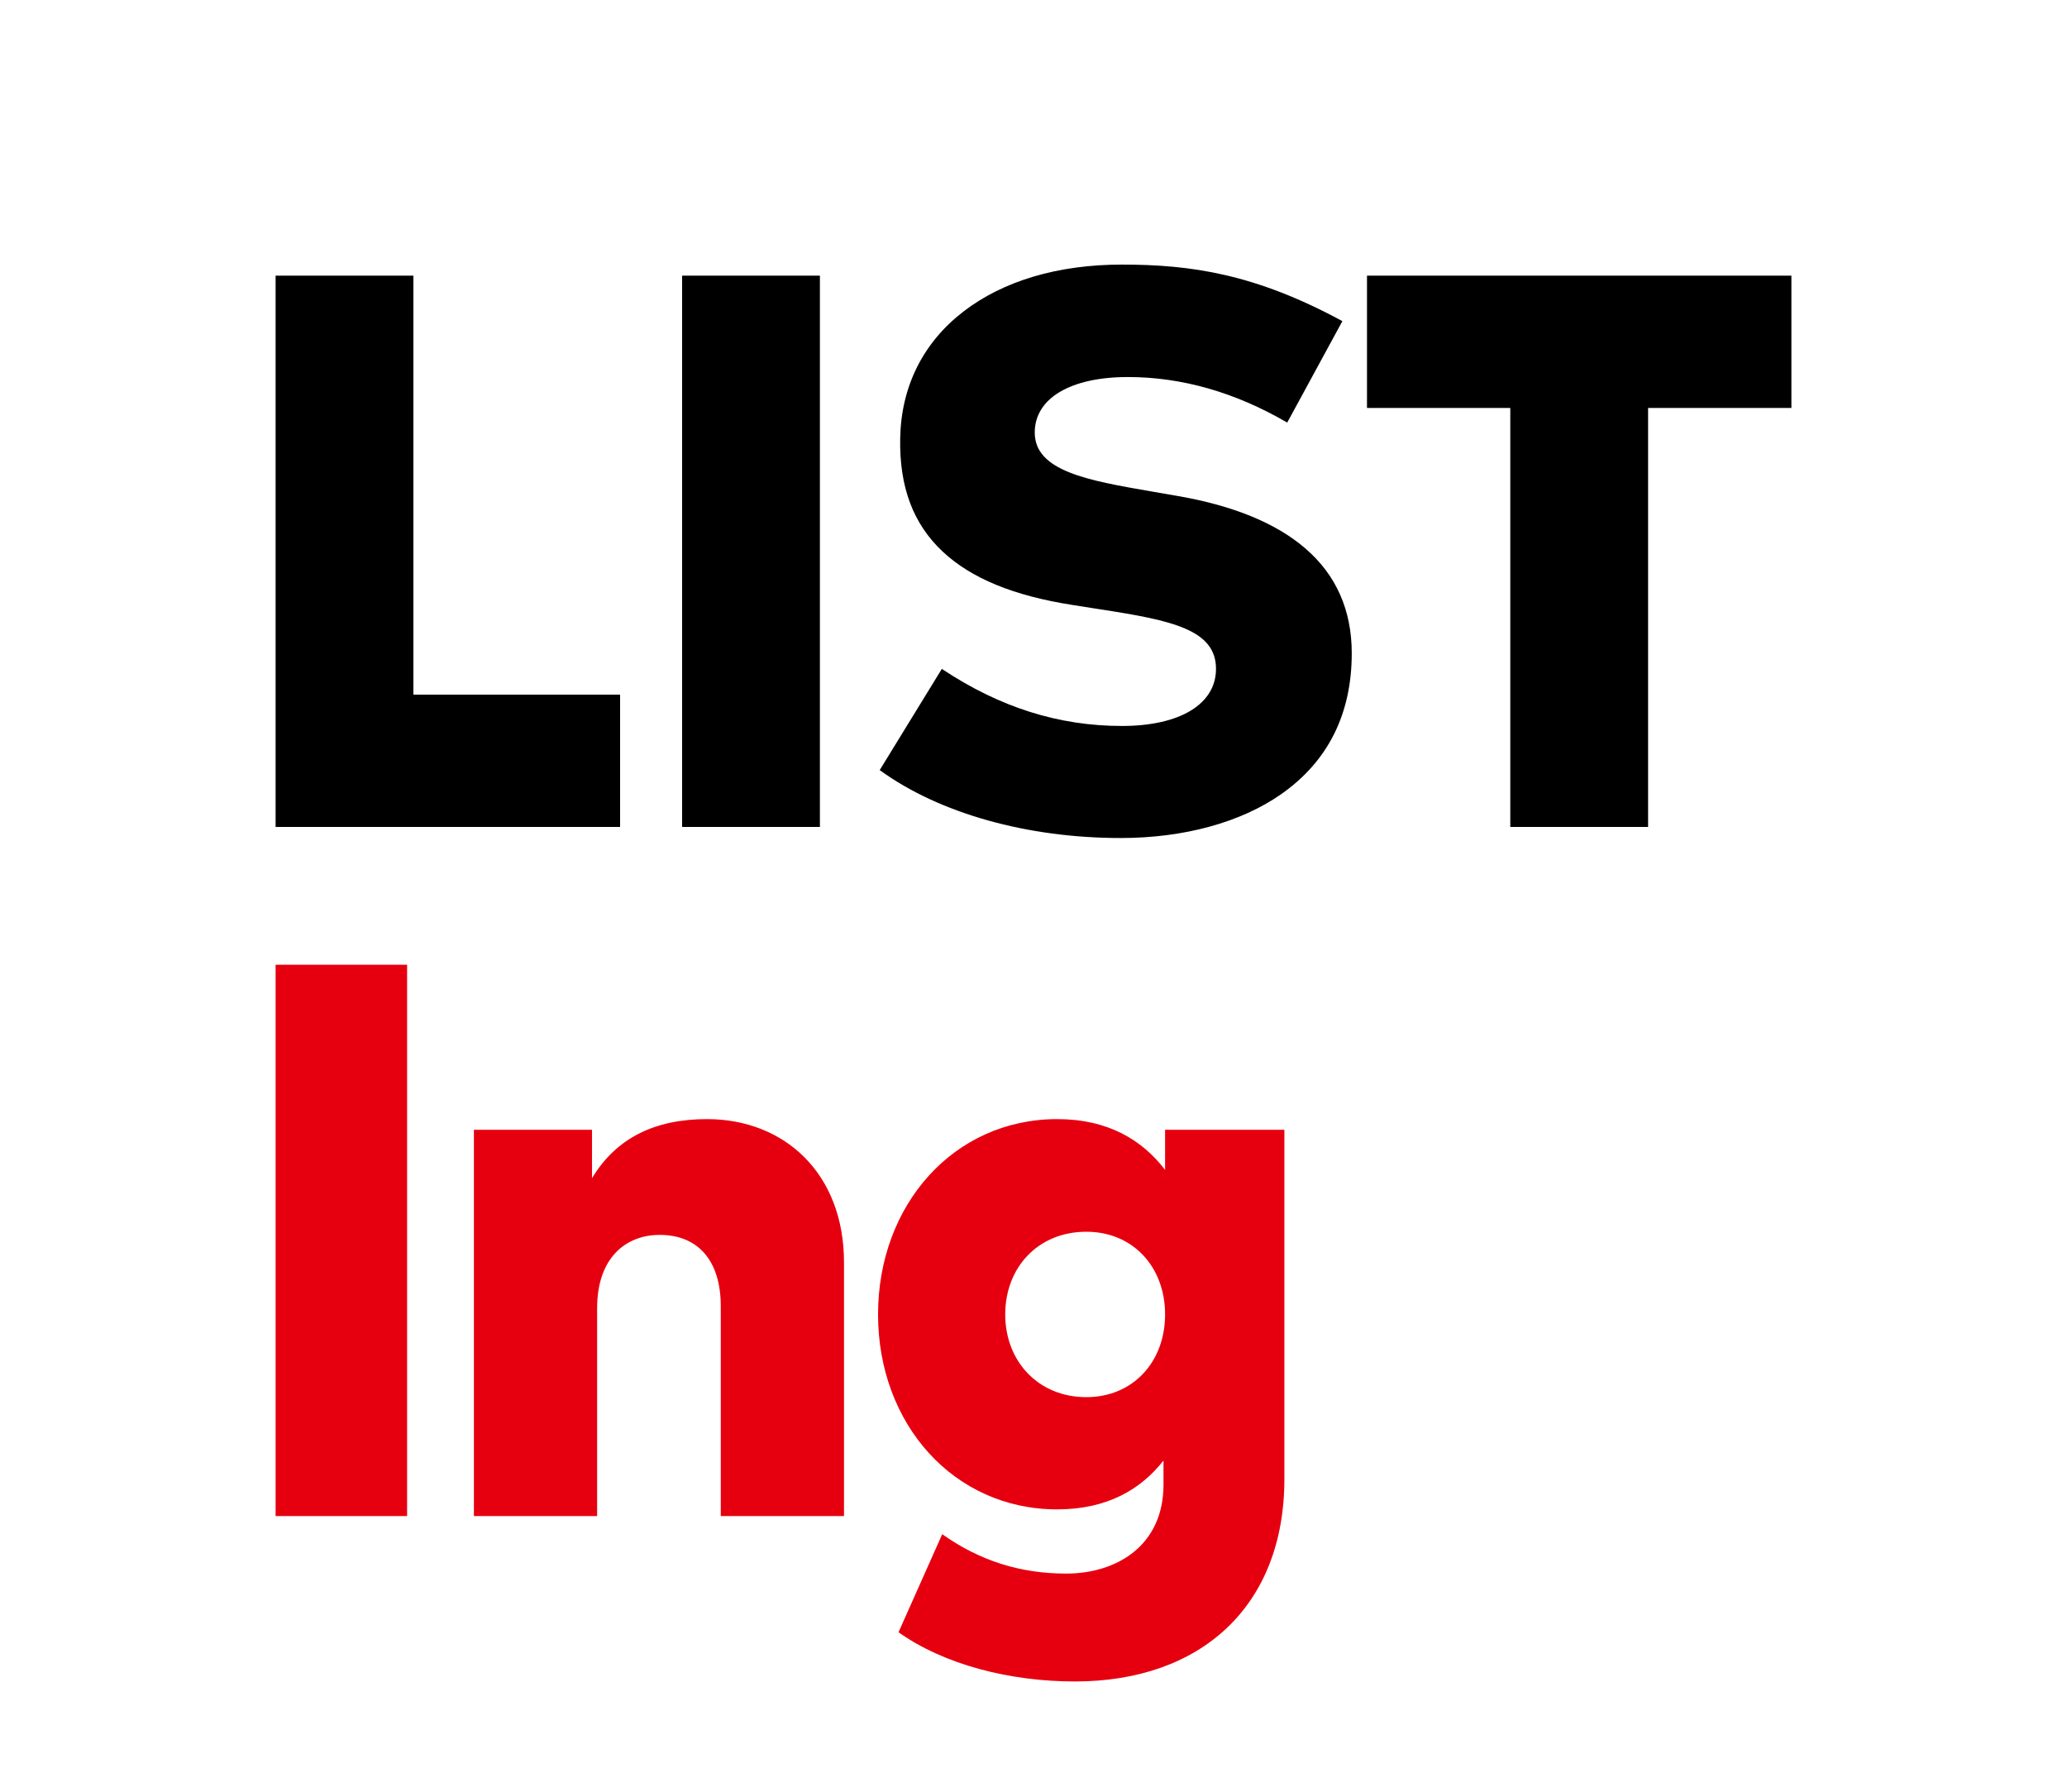 <?xml version="1.0" encoding="UTF-8"?>
<!DOCTYPE svg PUBLIC "-//W3C//DTD SVG 1.1//EN" "http://www.w3.org/Graphics/SVG/1.1/DTD/svg11.dtd">
<svg version="1.1" xmlns="http://www.w3.org/2000/svg" xmlns:xlink="http://www.w3.org/1999/xlink" x="0" y="0" width="150" height="130" viewBox="0, 0, 150, 130">
  <g id="Background">
    <rect x="0" y="0" width="150" height="130" fill="#000000" fill-opacity="0"/>
  </g>
  <g id="Layer_1">
    <path d="M72.948,95.371 C72.948,98.771 75.348,101.371 78.834,101.371 C82.206,101.371 84.549,98.828 84.549,95.371 C84.549,91.913 82.206,89.37 78.834,89.37 C75.348,89.37 72.948,91.942 72.948,95.371 M84.549,84.884 L84.549,81.97 L93.206,81.97 L93.206,107.314 C93.206,116.515 87.177,122 78.005,122 C73.319,122 68.548,120.8 65.205,118.428 L68.376,111.314 C71.119,113.257 74.062,114.172 77.377,114.172 C81.005,114.172 84.434,112.171 84.434,107.714 L84.434,105.971 C82.777,108.085 80.32,109.514 76.72,109.514 C69.205,109.514 63.719,103.314 63.719,95.371 C63.719,87.427 69.205,81.198 76.72,81.198 C80.405,81.198 82.891,82.713 84.549,84.884 M61.248,91.599 L61.248,110 L52.305,110 L52.305,94.771 C52.305,91.456 50.648,89.599 47.876,89.599 C45.39,89.599 43.333,91.285 43.333,94.913 L43.333,110 L34.39,110 L34.39,81.97 L42.962,81.97 L42.962,85.485 C44.733,82.541 47.562,81.198 51.305,81.198 C56.905,81.198 61.248,85.113 61.248,91.599 M29.543,110 L20,110 L20,69.998 L29.543,69.998 z" fill="#E6000F"/>
    <path d="M92.967,57.626 C96.37,55.247 98.095,51.804 98.095,47.392 C98.095,44.274 96.964,41.718 94.731,39.794 C92.614,37.964 89.498,36.684 85.469,35.988 L83.459,35.641 C78.968,34.86 75.09,34.185 75.09,31.383 C75.09,28.899 77.682,27.356 81.855,27.356 C85.745,27.356 89.618,28.458 93.365,30.633 L93.412,30.661 L97.415,23.301 L97.369,23.275 C91.111,19.891 86.467,19.197 81.419,19.197 C76.774,19.197 72.788,20.381 69.891,22.622 C66.974,24.88 65.395,28.053 65.326,31.799 C65.257,35.324 66.266,38.015 68.411,40.023 C70.482,41.962 73.562,43.228 77.83,43.894 L79.871,44.215 C85.081,45.013 88.244,45.702 88.244,48.53 C88.244,51.086 85.628,52.673 81.419,52.673 C76.83,52.673 72.569,51.328 68.394,48.562 L68.348,48.531 L63.84,55.874 L63.879,55.903 C68.181,59.017 74.543,60.803 81.332,60.803 C85.904,60.803 90.036,59.675 92.967,57.626 M99.201,20 L99.201,29.599 L109.6,29.599 L109.6,60 L119.6,60 L119.6,29.599 L130,29.599 L130,20 z M49.5,60 L59.5,60 L59.5,20 L54.5,20 L49.5,20 z M20,20 L30,20 L30,50.4 L45,50.4 L45,60 L20,60 z" fill="#000000"/>
  </g>
</svg>
